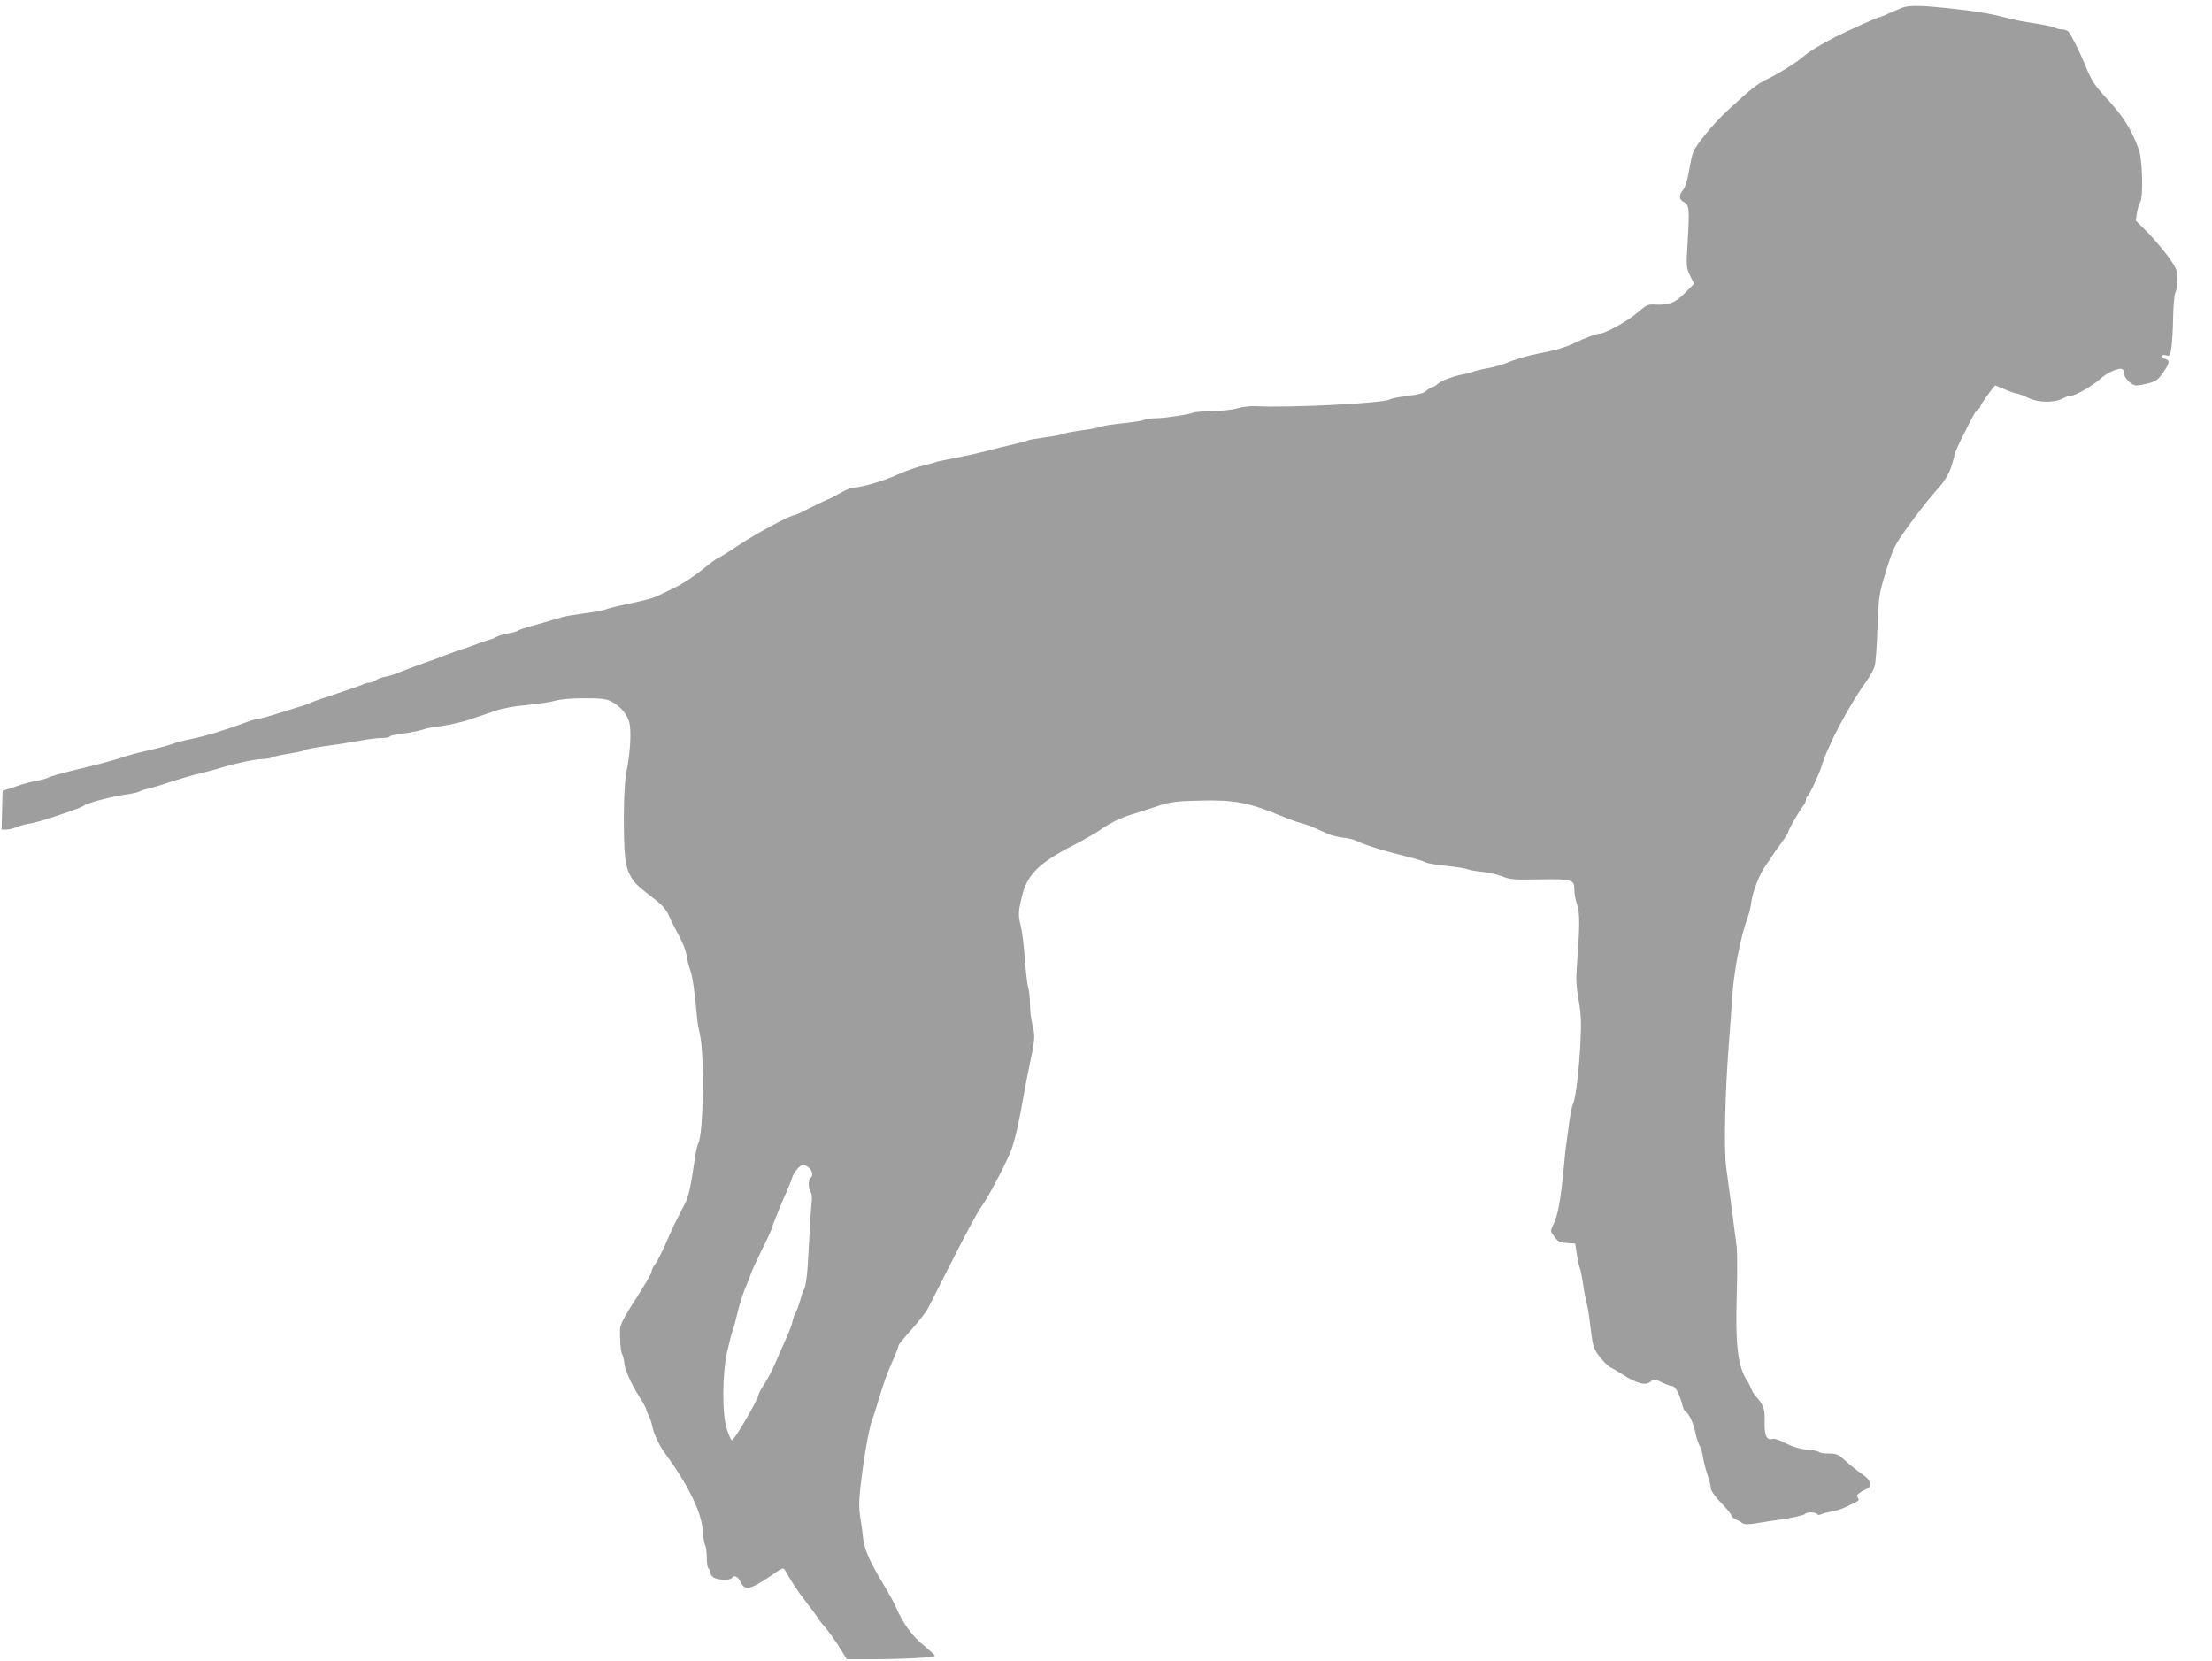 <?xml version="1.0" standalone="no"?>
<!DOCTYPE svg PUBLIC "-//W3C//DTD SVG 20010904//EN"
 "http://www.w3.org/TR/2001/REC-SVG-20010904/DTD/svg10.dtd">
<svg version="1.0" xmlns="http://www.w3.org/2000/svg"
 width="1280pt" height="961pt" viewBox="0 0 1280 961"
 preserveAspectRatio="xMidYMid meet">
<g transform="translate(0,961) scale(0.1,-0.1)"
fill="#9e9e9e" stroke="none">
<path d="M11005 9565 c-22 -9 -58 -25 -81 -35 -22 -11 -45 -20 -51 -20 -9 0
-190 -82 -253 -114 -92 -48 -149 -83 -177 -107 -45 -39 -135 -96 -213 -135
-64 -31 -88 -50 -234 -184 -74 -67 -181 -196 -198 -240 -6 -14 -17 -63 -24
-109 -9 -50 -22 -93 -34 -109 -27 -33 -25 -56 4 -71 31 -17 33 -39 22 -227 -9
-147 -8 -153 14 -199 l23 -47 -53 -53 c-57 -58 -94 -72 -177 -67 -37 2 -47 -3
-99 -48 -53 -46 -185 -120 -216 -120 -19 0 -94 -28 -141 -52 -50 -25 -117 -45
-212 -63 -71 -14 -145 -36 -201 -60 -17 -7 -60 -19 -95 -25 -35 -6 -73 -16
-84 -20 -11 -5 -36 -12 -55 -15 -58 -10 -133 -39 -152 -57 -10 -10 -23 -18
-30 -18 -6 0 -21 -9 -33 -20 -16 -15 -46 -23 -111 -31 -49 -6 -94 -15 -99 -19
-28 -23 -590 -51 -780 -40 -27 2 -74 -4 -103 -12 -30 -9 -97 -16 -150 -17 -52
-1 -100 -5 -106 -8 -16 -10 -167 -33 -219 -33 -26 0 -55 -4 -65 -9 -9 -5 -66
-14 -125 -20 -59 -6 -115 -15 -125 -19 -9 -5 -60 -15 -112 -22 -52 -7 -99 -16
-105 -20 -5 -4 -53 -13 -105 -20 -52 -7 -99 -15 -105 -19 -5 -3 -44 -13 -85
-23 -41 -9 -111 -26 -155 -38 -44 -12 -123 -29 -175 -39 -52 -10 -102 -20
-110 -23 -8 -3 -46 -14 -85 -23 -38 -10 -103 -33 -144 -52 -74 -35 -202 -72
-250 -74 -14 0 -48 -14 -76 -30 -27 -16 -58 -32 -68 -36 -10 -3 -57 -25 -104
-49 -47 -24 -89 -44 -94 -44 -25 0 -215 -102 -318 -170 -66 -44 -124 -80 -128
-80 -5 0 -44 -29 -88 -65 -44 -36 -114 -82 -155 -102 -41 -20 -87 -42 -101
-49 -29 -15 -78 -28 -199 -53 -47 -10 -97 -23 -111 -29 -14 -5 -68 -15 -120
-21 -52 -7 -107 -16 -124 -21 -16 -5 -64 -19 -105 -31 -135 -38 -145 -42 -155
-49 -5 -4 -30 -11 -55 -15 -25 -4 -54 -13 -65 -19 -11 -7 -33 -16 -50 -20 -16
-4 -43 -13 -60 -20 -16 -7 -52 -20 -80 -29 -27 -8 -75 -25 -105 -37 -30 -12
-84 -32 -120 -44 -88 -32 -129 -47 -165 -62 -17 -7 -46 -16 -64 -19 -19 -3
-43 -12 -55 -20 -11 -8 -29 -15 -38 -15 -10 0 -26 -4 -36 -9 -9 -5 -75 -28
-147 -52 -71 -23 -141 -47 -155 -54 -14 -7 -50 -20 -80 -28 -30 -9 -91 -28
-135 -42 -44 -14 -87 -25 -95 -25 -8 0 -37 -8 -65 -19 -124 -46 -233 -79 -320
-97 -38 -7 -79 -18 -90 -22 -21 -10 -133 -40 -175 -48 -29 -6 -98 -24 -120
-32 -36 -13 -151 -45 -225 -62 -126 -30 -199 -50 -216 -59 -8 -5 -42 -14 -75
-20 -32 -7 -68 -16 -79 -20 -11 -4 -40 -14 -65 -22 l-45 -14 -3 -112 -3 -113
26 0 c14 0 41 6 60 14 19 8 56 18 82 22 47 6 285 86 307 102 21 16 152 51 231
63 44 6 85 15 90 19 6 4 26 11 45 15 19 4 81 22 136 41 56 18 130 40 165 48
35 8 96 24 134 36 83 25 197 49 243 49 18 1 40 5 50 10 9 5 53 14 97 21 44 7
85 16 90 20 9 7 75 18 195 34 19 3 73 12 120 20 47 9 103 16 126 16 22 0 44 3
48 7 7 8 4 7 106 23 41 7 84 16 95 21 11 5 58 13 104 19 47 7 119 23 160 37
42 14 108 37 146 50 43 15 114 28 185 34 63 6 137 17 164 25 31 9 95 14 168
14 97 0 126 -3 156 -19 50 -26 87 -68 102 -115 15 -46 8 -183 -15 -291 -9 -46
-14 -132 -15 -250 0 -231 7 -297 38 -352 23 -43 42 -60 150 -143 35 -28 59
-56 73 -88 11 -26 26 -56 32 -67 45 -81 66 -130 72 -172 4 -26 13 -61 20 -78
11 -26 26 -129 39 -275 2 -25 9 -65 15 -90 29 -115 22 -585 -9 -637 -6 -10
-17 -63 -24 -118 -18 -126 -32 -191 -50 -224 -52 -101 -68 -132 -87 -176 -45
-103 -73 -161 -91 -184 -10 -13 -18 -31 -18 -40 0 -9 -41 -79 -90 -155 -67
-103 -90 -148 -92 -175 -2 -59 4 -135 12 -146 4 -5 10 -29 13 -52 5 -45 37
-115 92 -203 19 -30 34 -59 35 -65 0 -5 7 -23 15 -38 8 -15 17 -44 21 -65 7
-38 41 -109 73 -152 132 -179 211 -340 217 -444 3 -37 9 -76 14 -86 6 -10 10
-43 10 -74 0 -30 4 -58 10 -61 6 -3 10 -13 10 -22 0 -9 8 -22 18 -29 20 -16
98 -19 107 -4 11 18 34 10 47 -17 24 -48 42 -51 101 -19 28 16 74 45 100 64
39 28 51 32 57 21 51 -88 73 -121 121 -183 30 -39 64 -84 74 -101 11 -16 23
-32 26 -35 13 -9 84 -108 111 -154 l28 -46 148 0 c175 0 362 10 362 20 0 3
-29 30 -64 59 -65 52 -123 131 -161 221 -11 25 -39 77 -62 115 -86 141 -121
218 -128 280 -3 33 -11 90 -17 127 -8 50 -8 95 1 175 20 176 51 349 71 398 5
11 23 67 40 125 33 106 36 116 84 226 14 34 26 65 26 70 0 5 34 47 75 92 41
46 82 99 92 117 10 19 77 151 149 293 72 143 145 277 161 298 33 42 129 222
170 318 23 56 50 171 78 336 7 41 20 107 28 145 36 169 38 190 22 251 -8 32
-15 88 -15 124 0 36 -5 81 -11 100 -5 19 -14 94 -19 166 -5 72 -16 158 -24
191 -16 61 -14 83 12 183 30 114 104 184 302 284 52 27 115 63 140 80 64 45
123 74 199 97 36 11 102 32 146 47 69 22 101 27 240 30 196 5 281 -11 464 -87
40 -17 92 -36 115 -42 37 -9 75 -24 161 -64 17 -8 55 -17 85 -21 30 -3 66 -12
80 -19 35 -18 113 -44 195 -66 39 -10 97 -25 130 -34 33 -8 67 -20 76 -25 9
-5 63 -14 120 -20 57 -6 113 -15 124 -20 11 -5 48 -11 81 -14 34 -3 86 -15
115 -26 47 -19 70 -21 219 -18 189 3 200 0 200 -61 0 -21 7 -59 16 -85 17 -49
16 -126 -2 -368 -5 -63 -2 -112 11 -184 14 -78 16 -127 11 -234 -7 -159 -28
-337 -43 -365 -6 -11 -16 -58 -22 -105 -6 -47 -13 -101 -16 -120 -4 -19 -10
-80 -15 -135 -20 -208 -34 -286 -64 -345 -15 -32 -15 -34 9 -66 21 -28 32 -33
73 -36 l47 -3 10 -65 c6 -36 13 -69 16 -75 4 -5 12 -46 19 -90 6 -44 16 -94
21 -112 5 -17 16 -83 23 -146 13 -107 16 -117 51 -165 21 -27 50 -56 64 -63
14 -7 44 -25 66 -39 86 -55 139 -69 166 -44 19 17 22 17 65 -4 24 -12 52 -22
62 -22 17 0 43 -51 58 -113 3 -15 12 -31 19 -35 19 -11 44 -65 56 -124 7 -29
17 -62 24 -73 7 -11 16 -40 19 -64 4 -24 15 -70 26 -102 11 -32 20 -68 20 -80
0 -14 24 -47 60 -85 33 -34 60 -67 60 -73 0 -6 10 -16 23 -21 12 -6 30 -15 39
-22 13 -10 34 -9 95 1 43 7 94 15 113 17 73 10 151 27 156 35 7 12 61 11 69
-1 4 -6 13 -7 23 -1 9 4 36 11 58 15 23 3 64 16 90 29 73 34 77 37 64 52 -9
11 -5 18 22 35 18 11 36 20 41 20 4 0 7 11 7 25 0 19 -12 34 -47 58 -26 17
-68 51 -94 75 -42 38 -51 42 -97 42 -28 0 -53 4 -56 9 -3 4 -34 11 -70 14 -44
4 -83 16 -122 36 -37 20 -64 29 -79 25 -33 -8 -46 22 -44 104 2 70 -6 93 -48
140 -12 13 -25 34 -29 46 -4 11 -14 32 -23 46 -55 82 -70 207 -61 500 4 124 3
250 -1 280 -4 30 -17 127 -28 215 -12 88 -26 196 -32 240 -14 101 -7 424 14
700 9 116 18 242 20 280 11 163 48 353 93 475 7 19 15 55 18 80 9 63 45 157
81 209 16 23 35 50 40 59 6 9 29 43 53 75 23 31 42 62 42 68 0 11 65 123 87
150 7 8 13 23 13 31 0 9 3 18 8 20 10 4 68 126 82 173 33 114 158 352 258 490
23 32 46 75 51 94 5 20 12 117 15 216 5 147 10 196 30 265 32 113 58 188 82
228 33 58 171 241 231 307 42 45 64 81 81 126 12 35 22 70 22 78 0 7 22 57 49
110 63 127 74 144 89 154 6 4 12 12 12 17 0 9 80 120 86 120 1 0 24 -10 51
-21 26 -12 58 -23 69 -25 12 -1 43 -13 70 -26 58 -28 150 -30 199 -4 17 9 37
16 46 16 28 0 130 58 175 100 40 36 107 65 126 54 4 -3 8 -13 8 -23 0 -26 45
-71 72 -71 13 0 45 6 72 13 42 11 55 21 83 61 38 56 41 72 13 79 -11 3 -20 10
-20 16 0 7 9 9 24 5 22 -5 24 -2 31 43 4 26 9 104 10 173 1 72 7 134 13 147 7
12 12 47 12 77 0 51 -4 62 -51 128 -29 40 -83 104 -121 143 l-69 69 7 46 c4
25 12 51 18 59 19 24 14 247 -7 305 -41 113 -89 191 -178 287 -79 85 -94 108
-130 195 -39 95 -80 175 -101 202 -6 6 -21 12 -35 12 -13 0 -33 4 -43 10 -10
5 -62 17 -117 25 -54 8 -116 20 -138 26 -117 30 -172 40 -295 54 -215 25 -289
27 -335 10z m-6323 -6712 c20 -18 24 -48 8 -58 -13 -8 -13 -68 1 -82 7 -7 9
-32 5 -69 -4 -33 -10 -138 -15 -234 -8 -173 -17 -245 -31 -265 -4 -5 -13 -32
-20 -60 -8 -27 -19 -59 -26 -70 -6 -11 -15 -33 -18 -50 -7 -29 -11 -42 -53
-135 -11 -25 -33 -74 -48 -110 -15 -36 -43 -88 -61 -116 -19 -28 -34 -56 -34
-62 0 -24 -142 -268 -155 -265 -5 1 -17 28 -28 60 -29 86 -29 321 1 454 12 53
27 109 33 125 6 16 17 56 24 89 14 62 36 127 59 180 8 17 17 41 21 55 4 14 34
79 66 144 33 65 59 123 59 129 0 9 50 131 90 222 10 22 21 50 24 62 10 32 45
73 63 73 9 0 25 -7 35 -17z"/>
</g>
</svg>
